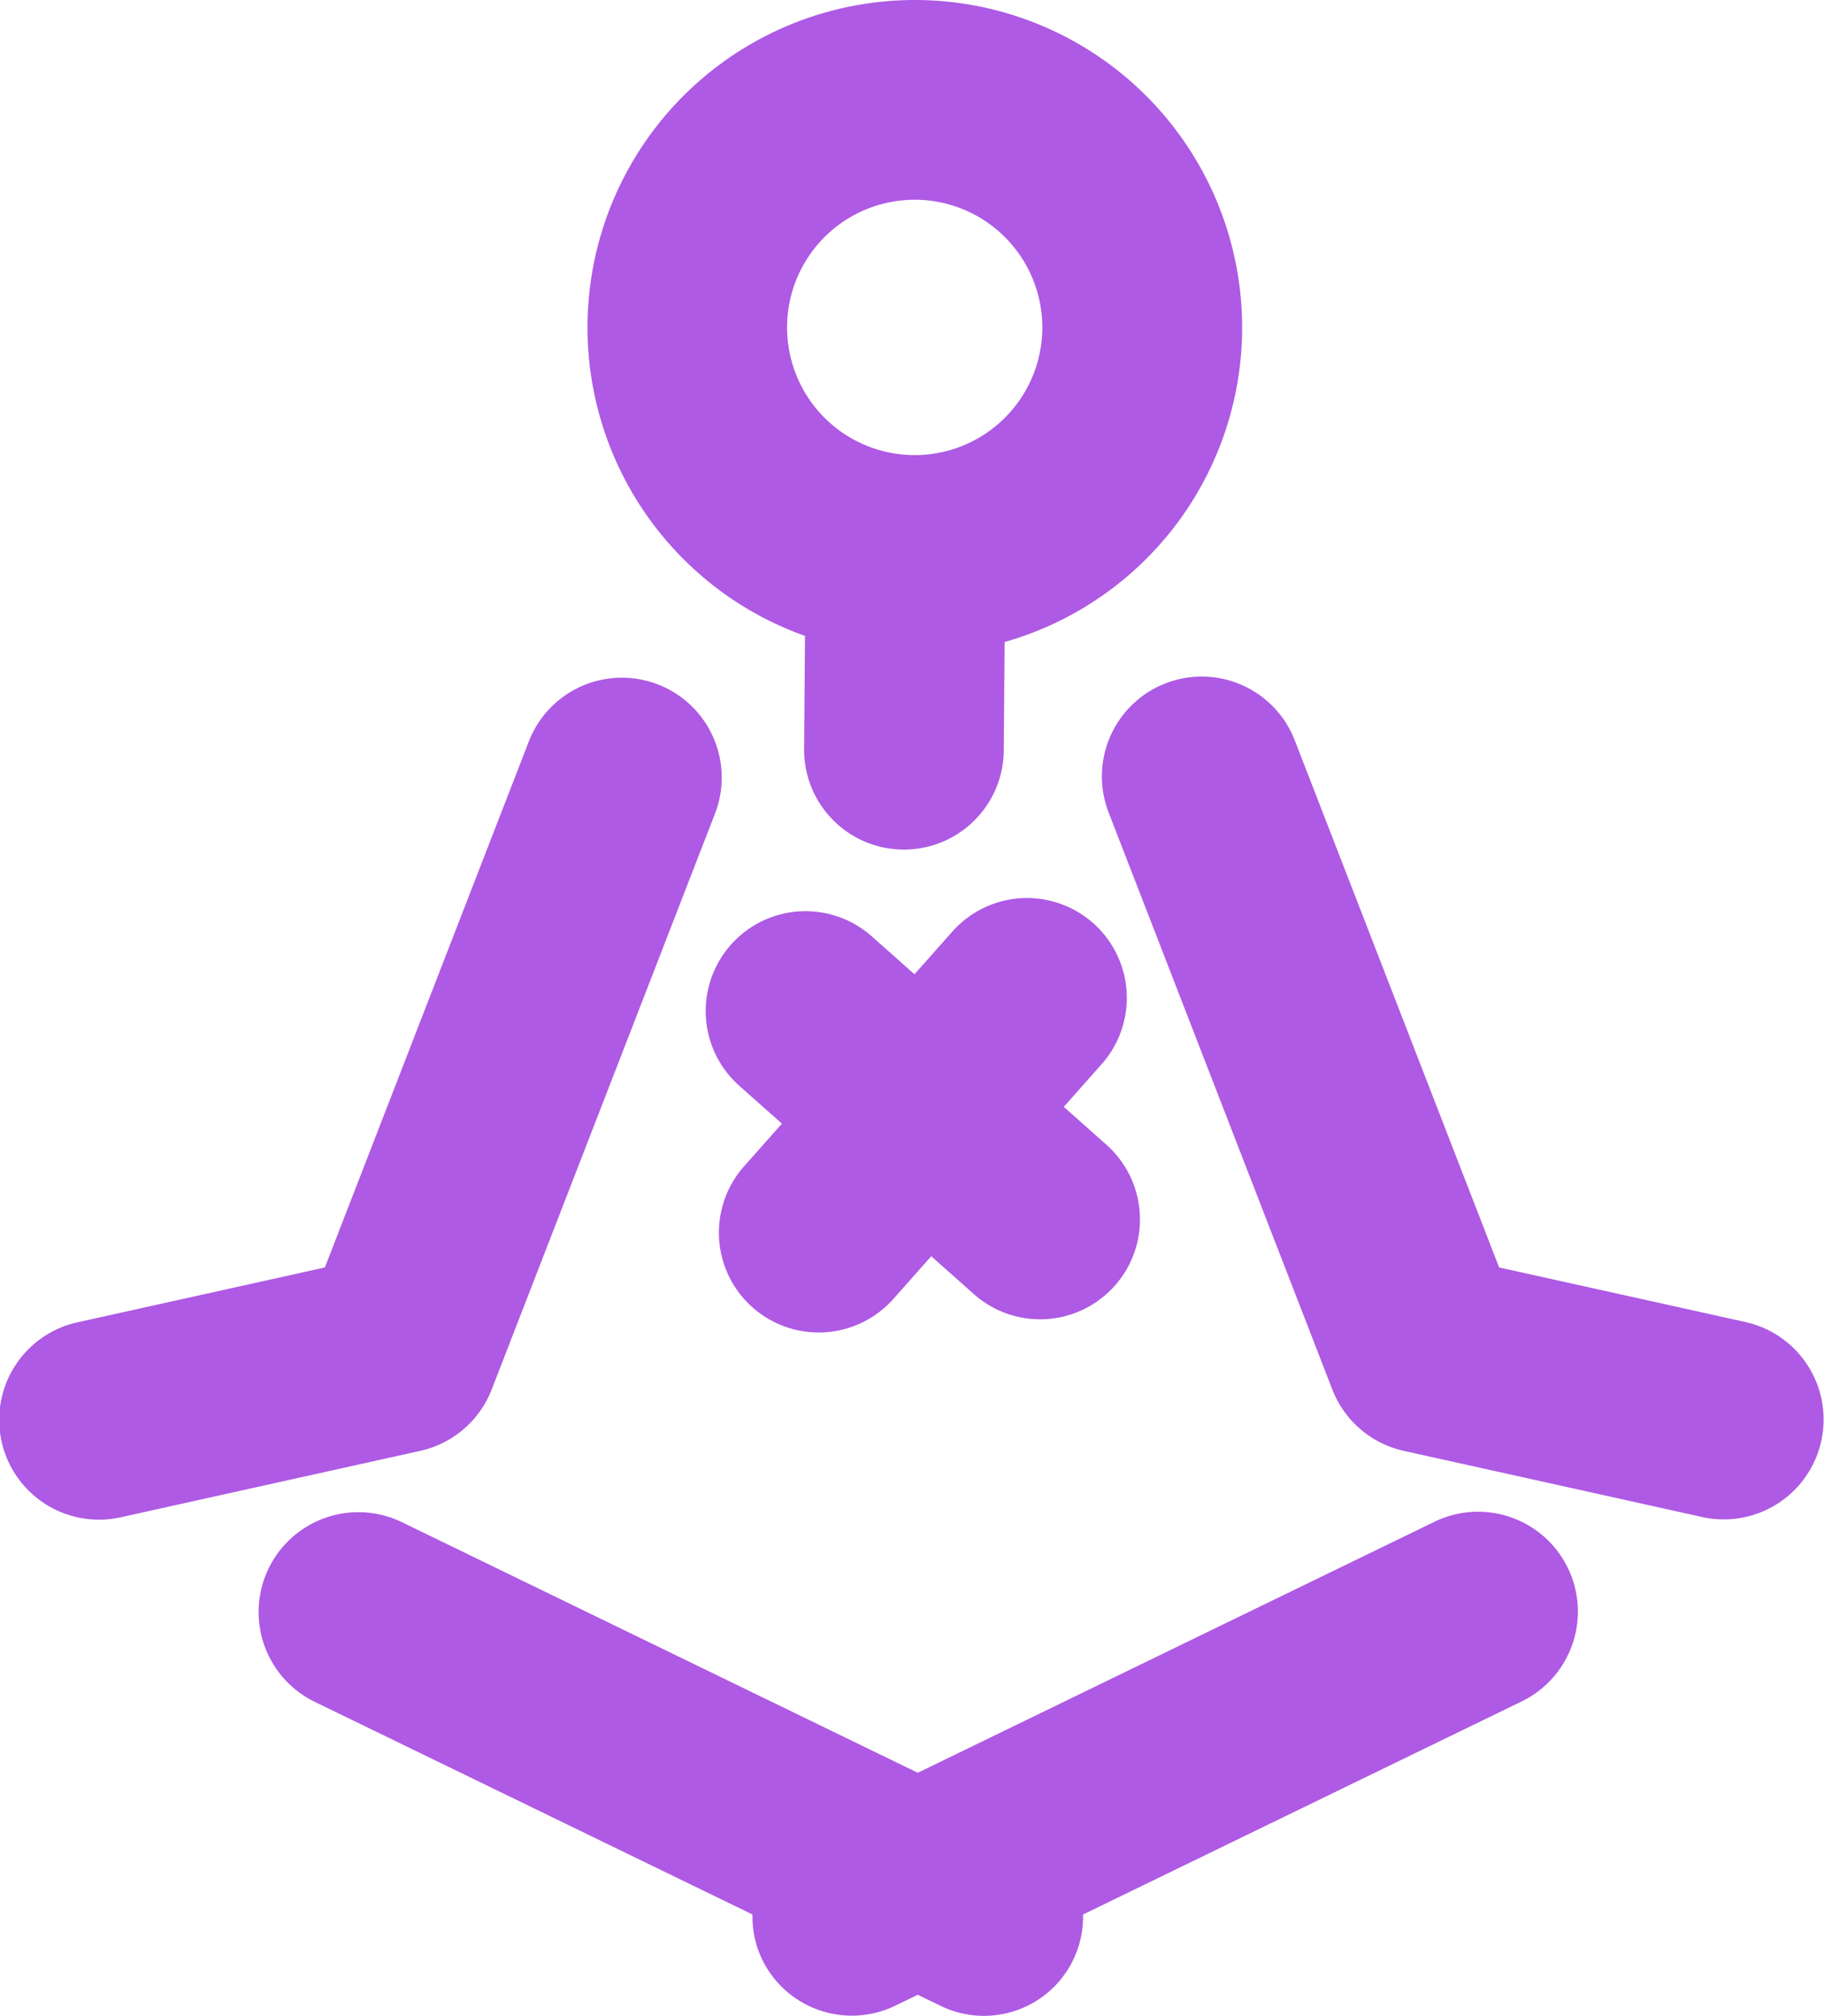 <svg xmlns="http://www.w3.org/2000/svg" width="255.292" height="282" viewBox="0 0 255.292 282">
  <g transform="translate(-730.09 -667.81)">
    <path id="Tracé_1663" data-name="Tracé 1663" d="M815.707,711.241a13.972,13.972,0,0,0-19.722,1.174l-5.3,5.969-5.972-5.3a13.973,13.973,0,0,0-18.552,20.9l5.972,5.3-5.3,5.972a13.972,13.972,0,0,0,20.9,18.549l5.3-5.97,5.965,5.3a13.971,13.971,0,0,0,18.549-20.9l-5.966-5.3,5.3-5.969A13.974,13.974,0,0,0,815.707,711.241Z" transform="translate(67.398 85.728)" fill="#ae5ae4"/>
    <path id="Tracé_1664" data-name="Tracé 1664" d="M906.034,736.42l-72.186,35.051L761.663,736.42a13.97,13.97,0,1,0-12.206,25.134L810.716,791.3a13.823,13.823,0,0,0,1.347,6.28,13.948,13.948,0,0,0,18.668,6.463l3.117-1.511,3.116,1.511A13.871,13.871,0,0,0,856.98,791.3l61.258-29.746a13.97,13.97,0,1,0-12.2-25.134Z" transform="translate(24.696 144.356)" fill="#ae5ae4"/>
    <path id="Tracé_1665" data-name="Tracé 1665" d="M869.182,788.138l-34.522-7.65-28.572-73.665a13.97,13.97,0,1,0-26.05,10.1l31.273,80.634a13.972,13.972,0,0,0,10,8.588l41.819,9.271a13.972,13.972,0,0,0,6.05-27.281Z" transform="translate(105.252 64.643)" fill="#ae5ae4"/>
    <path id="Tracé_1666" data-name="Tracé 1666" d="M798.909,797.565l31.28-80.635a13.973,13.973,0,0,0-26.053-10.109L775.56,780.49l-34.522,7.65a13.972,13.972,0,1,0,6.051,27.28l41.819-9.271A13.968,13.968,0,0,0,798.909,797.565Z" transform="translate(0 64.642)" fill="#ae5ae4"/>
    <path id="Tracé_1667" data-name="Tracé 1667" d="M774.718,750.412a45.981,45.981,0,0,0,11.94,6.362l-.123,15.819A13.962,13.962,0,0,0,800.4,786.668l.111,0a13.97,13.97,0,0,0,13.968-13.864l.116-15.174a45.733,45.733,0,0,0,32.749-50.722l0,0a45.811,45.811,0,1,0-72.619,43.5Zm24.689-54.465a18.155,18.155,0,0,1,2.629-.191,17.862,17.862,0,1,1-2.629.191Z" transform="translate(56.101 0)" fill="#ae5ae4"/>
  </g>
</svg>
